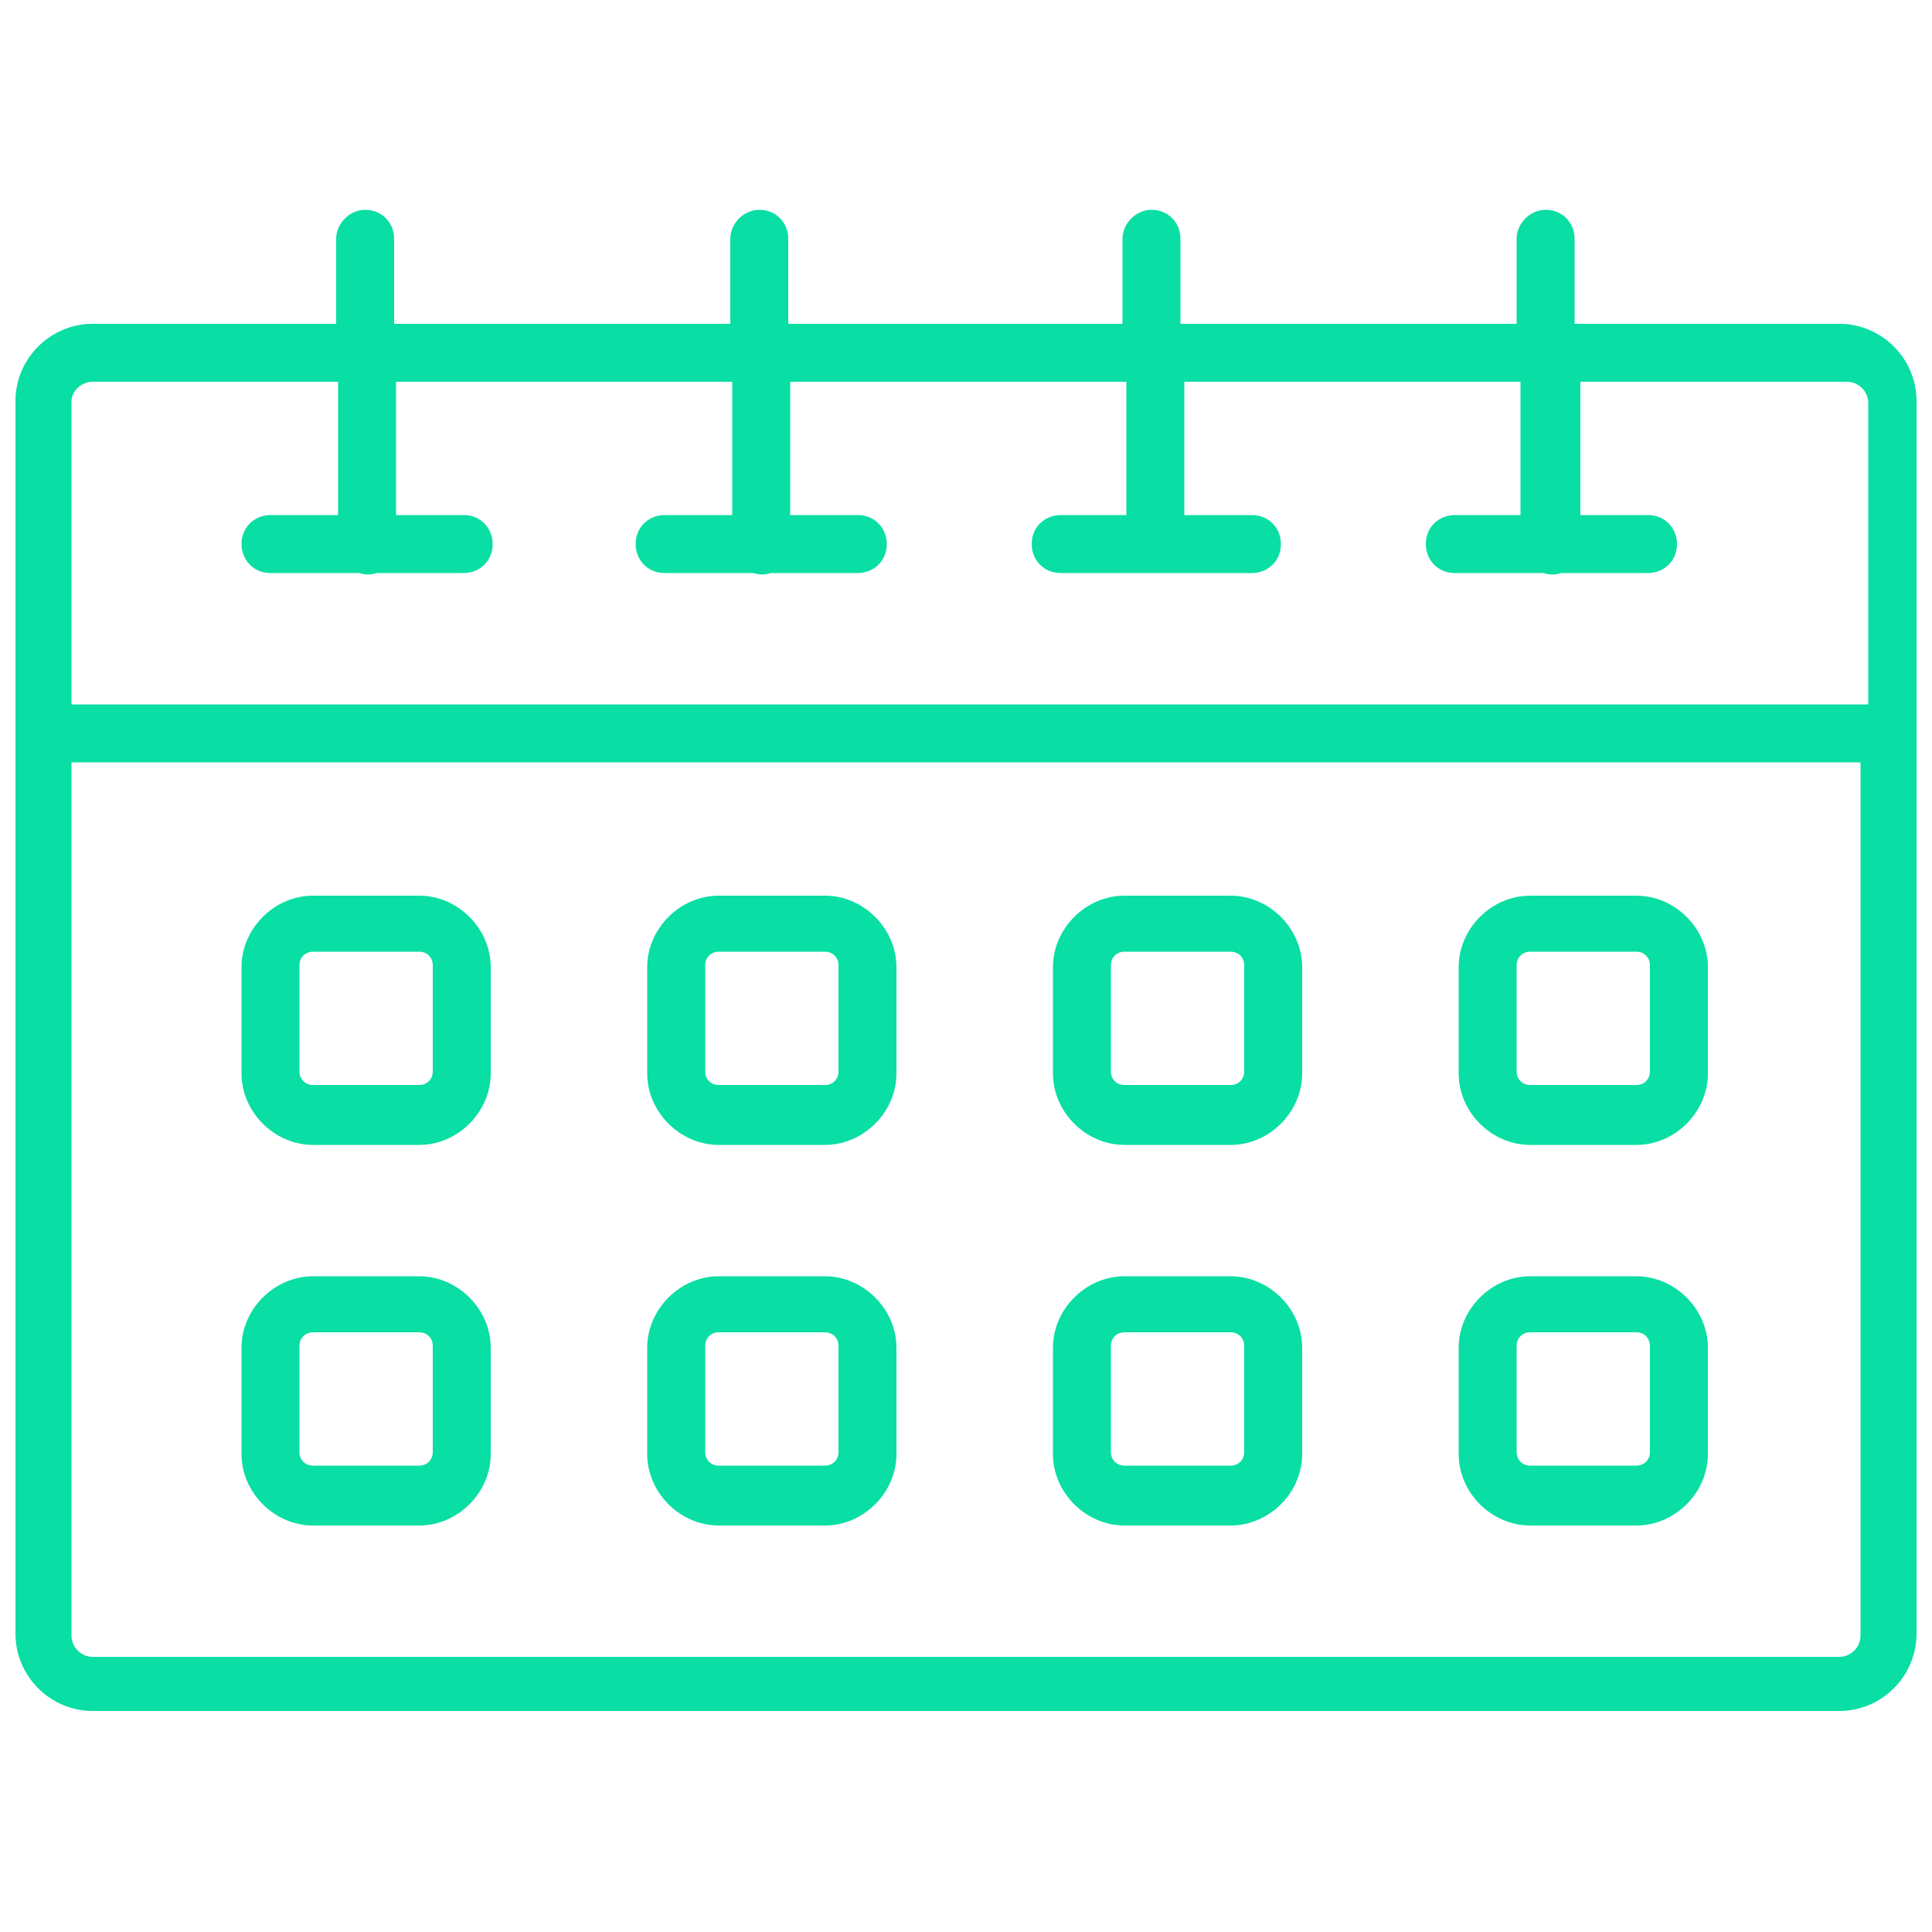 <?xml version="1.0" encoding="utf-8"?>
<!-- Generator: Adobe Illustrator 24.1.2, SVG Export Plug-In . SVG Version: 6.00 Build 0)  -->
<svg xmlns:cc="http://creativecommons.org/ns#" xmlns:dc="http://purl.org/dc/elements/1.1/" xmlns:rdf="http://www.w3.org/1999/02/22-rdf-syntax-ns#" xmlns="http://www.w3.org/2000/svg" xmlns:xlink="http://www.w3.org/1999/xlink" version="1.1" id="Layer_1" x="0px" y="0px" viewBox="0 0 100 100" style="enable-background:new 0 0 100 100;" xml:space="preserve">
<style type="text/css">
	.st0{fill:#09dea4;}
</style>
<g shape-rendering="auto" transform="translate(0 -270.54)">
	<path color-rendering="auto" image-rendering="auto" class="st0" d="M18.9,281.4c-0.8,0-1.5,0.7-1.5,1.5v4.4H4.8c-2.2,0-4,1.8-4,4   v63.8c0,2.2,1.8,4,4,4h90.4c2.2,0,4-1.8,4-4v-63.8c0-2.2-1.8-4-4-4H81.5v-4.4c0-0.8-0.6-1.5-1.5-1.5l0,0c-0.8,0-1.5,0.7-1.5,1.5   v4.4H61.1v-4.4c0-0.8-0.6-1.5-1.5-1.5l0,0c-0.8,0-1.5,0.7-1.5,1.5v4.4H40.8v-4.4c0-0.8-0.6-1.5-1.5-1.5l0,0c-0.8,0-1.5,0.7-1.5,1.5   v4.4H20.4v-4.4C20.4,282.1,19.8,281.4,18.9,281.4C19,281.4,18.9,281.4,18.9,281.4L18.9,281.4z M4.8,290.3h12.7v6.9H14   c-0.8,0-1.5,0.6-1.5,1.5c0,0.8,0.6,1.5,1.5,1.5c0,0,0,0,0.1,0h4.5c0.3,0.1,0.6,0.1,0.9,0H24c0.8,0,1.5-0.6,1.5-1.5   c0-0.8-0.6-1.5-1.5-1.5c0,0,0,0-0.1,0h-3.4v-6.9h17.4v6.9h-3.5c-0.8,0-1.5,0.6-1.5,1.5c0,0.8,0.6,1.5,1.5,1.5c0,0,0,0,0.1,0H39   c0.3,0.1,0.6,0.1,0.9,0h4.5c0.8,0,1.5-0.6,1.5-1.5c0-0.8-0.6-1.5-1.5-1.5c0,0,0,0-0.1,0h-3.4v-6.9h17.4v6.9h-3.4   c-0.8,0-1.5,0.6-1.5,1.5c0,0.8,0.6,1.5,1.5,1.5c0,0,0,0,0.1,0h4.8c0.1,0,0.1,0,0.2,0h4.8c0.8,0,1.5-0.6,1.5-1.5   c0-0.8-0.6-1.5-1.5-1.5c0,0,0,0-0.1,0h-3.4v-6.9h17.4v6.9h-3.4c-0.8,0-1.5,0.6-1.5,1.5c0,0.8,0.6,1.5,1.5,1.5c0,0,0,0,0.1,0h4.5   c0.3,0.1,0.6,0.1,0.9,0h4.5c0.8,0,1.5-0.6,1.5-1.5c0-0.8-0.6-1.5-1.5-1.5c0,0,0,0-0.1,0h-3.4v-6.9h13.8c0.6,0,1.1,0.5,1.1,1.1V307   h-93v-15.7C3.7,290.8,4.2,290.3,4.8,290.3L4.8,290.3z M3.7,310h92.6v45.2c0,0.6-0.5,1.1-1.1,1.1H4.8c-0.6,0-1.1-0.5-1.1-1.1   L3.7,310z M16.2,316.9c-2,0-3.7,1.7-3.7,3.7v5.5c0,2,1.7,3.7,3.7,3.7h5.5c2,0,3.7-1.7,3.7-3.7v-5.5c0-2-1.7-3.7-3.7-3.7H16.2z    M37.2,316.9c-2,0-3.7,1.7-3.7,3.7v5.5c0,2,1.7,3.7,3.7,3.7h5.5c2,0,3.7-1.7,3.7-3.7v-5.5c0-2-1.7-3.7-3.7-3.7H37.2z M58.2,316.9   c-2,0-3.7,1.7-3.7,3.7v5.5c0,2,1.7,3.7,3.7,3.7h5.5c2,0,3.7-1.7,3.7-3.7v-5.5c0-2-1.7-3.7-3.7-3.7H58.2z M79.2,316.9   c-2,0-3.7,1.7-3.7,3.7v5.5c0,2,1.7,3.7,3.7,3.7h5.5c2,0,3.7-1.7,3.7-3.7v-5.5c0-2-1.7-3.7-3.7-3.7H79.2z M16.2,319.8h5.5   c0.4,0,0.7,0.3,0.7,0.7v5.5c0,0.4-0.3,0.7-0.7,0.7h-5.5c-0.4,0-0.7-0.3-0.7-0.7v-5.5C15.5,320.1,15.8,319.8,16.2,319.8z    M37.2,319.8h5.5c0.4,0,0.7,0.3,0.7,0.7v5.5c0,0.4-0.3,0.7-0.7,0.7h-5.5c-0.4,0-0.7-0.3-0.7-0.7v-5.5   C36.5,320.1,36.8,319.8,37.2,319.8z M58.2,319.8h5.5c0.4,0,0.7,0.3,0.7,0.7v5.5c0,0.4-0.3,0.7-0.7,0.7h-5.5c-0.4,0-0.7-0.3-0.7-0.7   v-5.5C57.5,320.1,57.8,319.8,58.2,319.8z M79.2,319.8h5.5c0.4,0,0.7,0.3,0.7,0.7v5.5c0,0.4-0.3,0.7-0.7,0.7h-5.5   c-0.4,0-0.7-0.3-0.7-0.7v-5.5C78.5,320.1,78.8,319.8,79.2,319.8z M16.2,336.6c-2,0-3.7,1.7-3.7,3.7v5.5c0,2,1.7,3.7,3.7,3.7h5.5   c2,0,3.7-1.7,3.7-3.7v-5.5c0-2-1.7-3.7-3.7-3.7H16.2z M37.2,336.6c-2,0-3.7,1.7-3.7,3.7v5.5c0,2,1.7,3.7,3.7,3.7h5.5   c2,0,3.7-1.7,3.7-3.7v-5.5c0-2-1.7-3.7-3.7-3.7H37.2z M58.2,336.6c-2,0-3.7,1.7-3.7,3.7v5.5c0,2,1.7,3.7,3.7,3.7h5.5   c2,0,3.7-1.7,3.7-3.7v-5.5c0-2-1.7-3.7-3.7-3.7H58.2z M79.2,336.6c-2,0-3.7,1.7-3.7,3.7v5.5c0,2,1.7,3.7,3.7,3.7h5.5   c2,0,3.7-1.7,3.7-3.7v-5.5c0-2-1.7-3.7-3.7-3.7H79.2z M16.2,339.5h5.5c0.4,0,0.7,0.3,0.7,0.7v5.5c0,0.4-0.3,0.7-0.7,0.7h-5.5   c-0.4,0-0.7-0.3-0.7-0.7v-5.5C15.5,339.8,15.8,339.5,16.2,339.5z M37.2,339.5h5.5c0.4,0,0.7,0.3,0.7,0.7v5.5c0,0.4-0.3,0.7-0.7,0.7   h-5.5c-0.4,0-0.7-0.3-0.7-0.7v-5.5C36.5,339.8,36.8,339.5,37.2,339.5z M58.2,339.5h5.5c0.4,0,0.7,0.3,0.7,0.7v5.5   c0,0.4-0.3,0.7-0.7,0.7h-5.5c-0.4,0-0.7-0.3-0.7-0.7v-5.5C57.5,339.8,57.8,339.5,58.2,339.5z M79.2,339.5h5.5   c0.4,0,0.7,0.3,0.7,0.7v5.5c0,0.4-0.3,0.7-0.7,0.7h-5.5c-0.4,0-0.7-0.3-0.7-0.7v-5.5C78.5,339.8,78.8,339.5,79.2,339.5z"/>
</g>
</svg>
